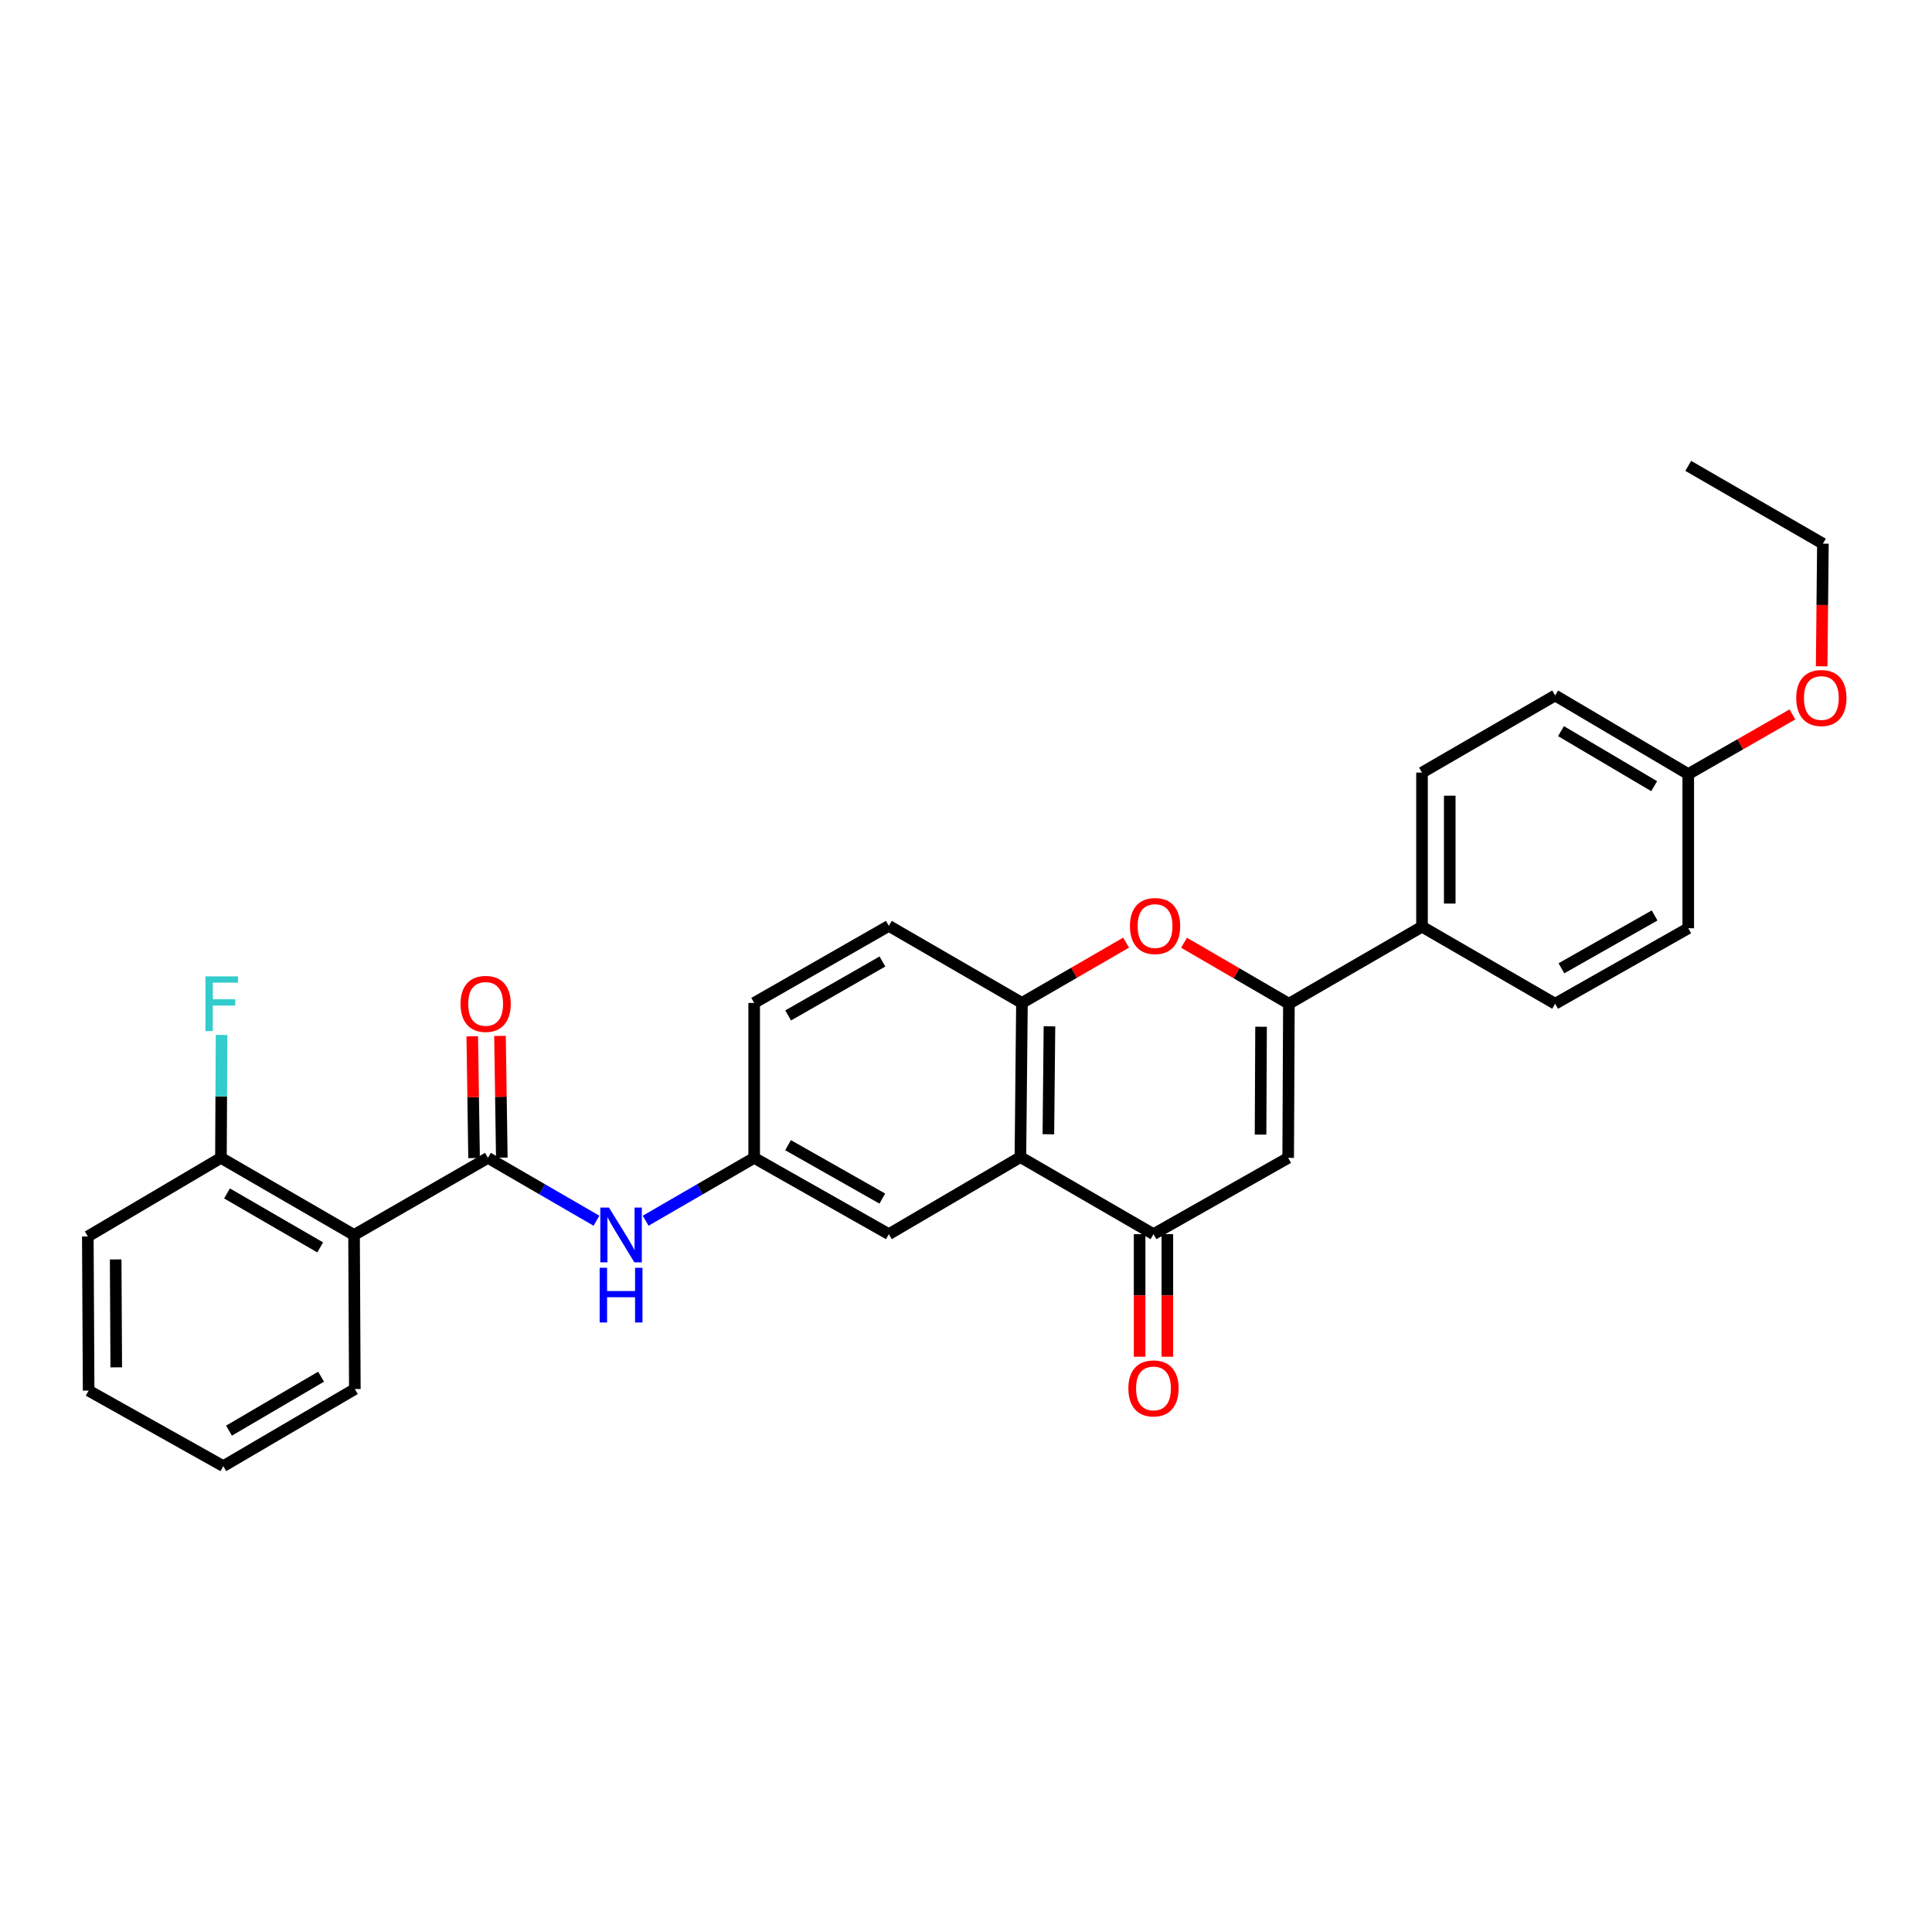 <?xml version='1.0' encoding='iso-8859-1'?>
<svg version='1.1' baseProfile='full'
              xmlns='http://www.w3.org/2000/svg'
                      xmlns:rdkit='http://www.rdkit.org/xml'
                      xmlns:xlink='http://www.w3.org/1999/xlink'
                  xml:space='preserve'
width='1000px' height='1000px' viewBox='0 0 1000 1000'>
<!-- END OF HEADER -->
<rect style='opacity:1.0;fill:#FFFFFF;stroke:none' width='1000' height='1000' x='0' y='0'> </rect>
<path class='bond-0' d='M 667.135,519.533 L 666.76,599.309' style='fill:none;fill-rule:evenodd;stroke:#000000;stroke-width:6px;stroke-linecap:butt;stroke-linejoin:miter;stroke-opacity:1' />
<path class='bond-0' d='M 652.722,531.432 L 652.46,587.275' style='fill:none;fill-rule:evenodd;stroke:#000000;stroke-width:6px;stroke-linecap:butt;stroke-linejoin:miter;stroke-opacity:1' />
<path class='bond-4' d='M 667.135,519.533 L 639.997,503.746' style='fill:none;fill-rule:evenodd;stroke:#000000;stroke-width:6px;stroke-linecap:butt;stroke-linejoin:miter;stroke-opacity:1' />
<path class='bond-4' d='M 639.997,503.746 L 612.859,487.959' style='fill:none;fill-rule:evenodd;stroke:#FF0000;stroke-width:6px;stroke-linecap:butt;stroke-linejoin:miter;stroke-opacity:1' />
<path class='bond-8' d='M 667.135,519.533 L 736.031,479.653' style='fill:none;fill-rule:evenodd;stroke:#000000;stroke-width:6px;stroke-linecap:butt;stroke-linejoin:miter;stroke-opacity:1' />
<path class='bond-3' d='M 666.76,599.309 L 597.042,638.798' style='fill:none;fill-rule:evenodd;stroke:#000000;stroke-width:6px;stroke-linecap:butt;stroke-linejoin:miter;stroke-opacity:1' />
<path class='bond-1' d='M 252.559,599.309 L 280.646,615.575' style='fill:none;fill-rule:evenodd;stroke:#000000;stroke-width:6px;stroke-linecap:butt;stroke-linejoin:miter;stroke-opacity:1' />
<path class='bond-1' d='M 280.646,615.575 L 308.733,631.84' style='fill:none;fill-rule:evenodd;stroke:#0000FF;stroke-width:6px;stroke-linecap:butt;stroke-linejoin:miter;stroke-opacity:1' />
<path class='bond-5' d='M 252.559,599.309 L 183.256,639.213' style='fill:none;fill-rule:evenodd;stroke:#000000;stroke-width:6px;stroke-linecap:butt;stroke-linejoin:miter;stroke-opacity:1' />
<path class='bond-12' d='M 259.737,599.202 L 259.267,567.691' style='fill:none;fill-rule:evenodd;stroke:#000000;stroke-width:6px;stroke-linecap:butt;stroke-linejoin:miter;stroke-opacity:1' />
<path class='bond-12' d='M 259.267,567.691 L 258.798,536.181' style='fill:none;fill-rule:evenodd;stroke:#FF0000;stroke-width:6px;stroke-linecap:butt;stroke-linejoin:miter;stroke-opacity:1' />
<path class='bond-12' d='M 245.381,599.416 L 244.912,567.905' style='fill:none;fill-rule:evenodd;stroke:#000000;stroke-width:6px;stroke-linecap:butt;stroke-linejoin:miter;stroke-opacity:1' />
<path class='bond-12' d='M 244.912,567.905 L 244.443,536.395' style='fill:none;fill-rule:evenodd;stroke:#FF0000;stroke-width:6px;stroke-linecap:butt;stroke-linejoin:miter;stroke-opacity:1' />
<path class='bond-2' d='M 528.161,598.918 L 528.959,519.11' style='fill:none;fill-rule:evenodd;stroke:#000000;stroke-width:6px;stroke-linecap:butt;stroke-linejoin:miter;stroke-opacity:1' />
<path class='bond-2' d='M 542.637,587.091 L 543.195,531.225' style='fill:none;fill-rule:evenodd;stroke:#000000;stroke-width:6px;stroke-linecap:butt;stroke-linejoin:miter;stroke-opacity:1' />
<path class='bond-9' d='M 528.161,598.918 L 460.062,638.798' style='fill:none;fill-rule:evenodd;stroke:#000000;stroke-width:6px;stroke-linecap:butt;stroke-linejoin:miter;stroke-opacity:1' />
<path class='bond-29' d='M 528.161,598.918 L 597.042,638.798' style='fill:none;fill-rule:evenodd;stroke:#000000;stroke-width:6px;stroke-linecap:butt;stroke-linejoin:miter;stroke-opacity:1' />
<path class='bond-13' d='M 589.863,638.798 L 589.863,670.521' style='fill:none;fill-rule:evenodd;stroke:#000000;stroke-width:6px;stroke-linecap:butt;stroke-linejoin:miter;stroke-opacity:1' />
<path class='bond-13' d='M 589.863,670.521 L 589.863,702.244' style='fill:none;fill-rule:evenodd;stroke:#FF0000;stroke-width:6px;stroke-linecap:butt;stroke-linejoin:miter;stroke-opacity:1' />
<path class='bond-13' d='M 604.22,638.798 L 604.22,670.521' style='fill:none;fill-rule:evenodd;stroke:#000000;stroke-width:6px;stroke-linecap:butt;stroke-linejoin:miter;stroke-opacity:1' />
<path class='bond-13' d='M 604.22,670.521 L 604.22,702.244' style='fill:none;fill-rule:evenodd;stroke:#FF0000;stroke-width:6px;stroke-linecap:butt;stroke-linejoin:miter;stroke-opacity:1' />
<path class='bond-6' d='M 582.865,487.907 L 555.912,503.509' style='fill:none;fill-rule:evenodd;stroke:#FF0000;stroke-width:6px;stroke-linecap:butt;stroke-linejoin:miter;stroke-opacity:1' />
<path class='bond-6' d='M 555.912,503.509 L 528.959,519.11' style='fill:none;fill-rule:evenodd;stroke:#000000;stroke-width:6px;stroke-linecap:butt;stroke-linejoin:miter;stroke-opacity:1' />
<path class='bond-10' d='M 183.256,639.213 L 114.359,599.309' style='fill:none;fill-rule:evenodd;stroke:#000000;stroke-width:6px;stroke-linecap:butt;stroke-linejoin:miter;stroke-opacity:1' />
<path class='bond-10' d='M 165.726,645.651 L 117.498,617.718' style='fill:none;fill-rule:evenodd;stroke:#000000;stroke-width:6px;stroke-linecap:butt;stroke-linejoin:miter;stroke-opacity:1' />
<path class='bond-22' d='M 183.256,639.213 L 183.662,718.973' style='fill:none;fill-rule:evenodd;stroke:#000000;stroke-width:6px;stroke-linecap:butt;stroke-linejoin:miter;stroke-opacity:1' />
<path class='bond-14' d='M 528.959,519.11 L 460.062,479.231' style='fill:none;fill-rule:evenodd;stroke:#000000;stroke-width:6px;stroke-linecap:butt;stroke-linejoin:miter;stroke-opacity:1' />
<path class='bond-7' d='M 334.194,631.84 L 362.277,615.574' style='fill:none;fill-rule:evenodd;stroke:#0000FF;stroke-width:6px;stroke-linecap:butt;stroke-linejoin:miter;stroke-opacity:1' />
<path class='bond-7' d='M 362.277,615.574 L 390.36,599.309' style='fill:none;fill-rule:evenodd;stroke:#000000;stroke-width:6px;stroke-linecap:butt;stroke-linejoin:miter;stroke-opacity:1' />
<path class='bond-15' d='M 736.031,479.653 L 736.031,399.893' style='fill:none;fill-rule:evenodd;stroke:#000000;stroke-width:6px;stroke-linecap:butt;stroke-linejoin:miter;stroke-opacity:1' />
<path class='bond-15' d='M 750.388,467.689 L 750.388,411.857' style='fill:none;fill-rule:evenodd;stroke:#000000;stroke-width:6px;stroke-linecap:butt;stroke-linejoin:miter;stroke-opacity:1' />
<path class='bond-16' d='M 736.031,479.653 L 804.936,519.533' style='fill:none;fill-rule:evenodd;stroke:#000000;stroke-width:6px;stroke-linecap:butt;stroke-linejoin:miter;stroke-opacity:1' />
<path class='bond-31' d='M 460.062,638.798 L 390.36,599.309' style='fill:none;fill-rule:evenodd;stroke:#000000;stroke-width:6px;stroke-linecap:butt;stroke-linejoin:miter;stroke-opacity:1' />
<path class='bond-31' d='M 456.684,620.383 L 407.892,592.741' style='fill:none;fill-rule:evenodd;stroke:#000000;stroke-width:6px;stroke-linecap:butt;stroke-linejoin:miter;stroke-opacity:1' />
<path class='bond-18' d='M 114.359,599.309 L 114.521,567.498' style='fill:none;fill-rule:evenodd;stroke:#000000;stroke-width:6px;stroke-linecap:butt;stroke-linejoin:miter;stroke-opacity:1' />
<path class='bond-18' d='M 114.521,567.498 L 114.683,535.688' style='fill:none;fill-rule:evenodd;stroke:#33CCCC;stroke-width:6px;stroke-linecap:butt;stroke-linejoin:miter;stroke-opacity:1' />
<path class='bond-24' d='M 114.359,599.309 L 45.455,639.987' style='fill:none;fill-rule:evenodd;stroke:#000000;stroke-width:6px;stroke-linecap:butt;stroke-linejoin:miter;stroke-opacity:1' />
<path class='bond-11' d='M 390.36,599.309 L 390.36,519.11' style='fill:none;fill-rule:evenodd;stroke:#000000;stroke-width:6px;stroke-linecap:butt;stroke-linejoin:miter;stroke-opacity:1' />
<path class='bond-17' d='M 460.062,479.231 L 390.36,519.11' style='fill:none;fill-rule:evenodd;stroke:#000000;stroke-width:6px;stroke-linecap:butt;stroke-linejoin:miter;stroke-opacity:1' />
<path class='bond-17' d='M 456.737,497.674 L 407.945,525.59' style='fill:none;fill-rule:evenodd;stroke:#000000;stroke-width:6px;stroke-linecap:butt;stroke-linejoin:miter;stroke-opacity:1' />
<path class='bond-20' d='M 736.031,399.893 L 804.936,359.974' style='fill:none;fill-rule:evenodd;stroke:#000000;stroke-width:6px;stroke-linecap:butt;stroke-linejoin:miter;stroke-opacity:1' />
<path class='bond-21' d='M 804.936,519.533 L 873.833,480.467' style='fill:none;fill-rule:evenodd;stroke:#000000;stroke-width:6px;stroke-linecap:butt;stroke-linejoin:miter;stroke-opacity:1' />
<path class='bond-21' d='M 808.189,501.184 L 856.417,473.838' style='fill:none;fill-rule:evenodd;stroke:#000000;stroke-width:6px;stroke-linecap:butt;stroke-linejoin:miter;stroke-opacity:1' />
<path class='bond-19' d='M 873.833,400.667 L 873.833,480.467' style='fill:none;fill-rule:evenodd;stroke:#000000;stroke-width:6px;stroke-linecap:butt;stroke-linejoin:miter;stroke-opacity:1' />
<path class='bond-23' d='M 873.833,400.667 L 900.788,385.226' style='fill:none;fill-rule:evenodd;stroke:#000000;stroke-width:6px;stroke-linecap:butt;stroke-linejoin:miter;stroke-opacity:1' />
<path class='bond-23' d='M 900.788,385.226 L 927.744,369.786' style='fill:none;fill-rule:evenodd;stroke:#FF0000;stroke-width:6px;stroke-linecap:butt;stroke-linejoin:miter;stroke-opacity:1' />
<path class='bond-30' d='M 873.833,400.667 L 804.936,359.974' style='fill:none;fill-rule:evenodd;stroke:#000000;stroke-width:6px;stroke-linecap:butt;stroke-linejoin:miter;stroke-opacity:1' />
<path class='bond-30' d='M 856.197,406.925 L 807.969,378.439' style='fill:none;fill-rule:evenodd;stroke:#000000;stroke-width:6px;stroke-linecap:butt;stroke-linejoin:miter;stroke-opacity:1' />
<path class='bond-26' d='M 183.662,718.973 L 115.579,758.869' style='fill:none;fill-rule:evenodd;stroke:#000000;stroke-width:6px;stroke-linecap:butt;stroke-linejoin:miter;stroke-opacity:1' />
<path class='bond-26' d='M 166.191,712.57 L 118.533,740.497' style='fill:none;fill-rule:evenodd;stroke:#000000;stroke-width:6px;stroke-linecap:butt;stroke-linejoin:miter;stroke-opacity:1' />
<path class='bond-25' d='M 942.894,344.887 L 943.214,313.144' style='fill:none;fill-rule:evenodd;stroke:#FF0000;stroke-width:6px;stroke-linecap:butt;stroke-linejoin:miter;stroke-opacity:1' />
<path class='bond-25' d='M 943.214,313.144 L 943.535,281.402' style='fill:none;fill-rule:evenodd;stroke:#000000;stroke-width:6px;stroke-linecap:butt;stroke-linejoin:miter;stroke-opacity:1' />
<path class='bond-32' d='M 45.455,639.987 L 45.877,719.786' style='fill:none;fill-rule:evenodd;stroke:#000000;stroke-width:6px;stroke-linecap:butt;stroke-linejoin:miter;stroke-opacity:1' />
<path class='bond-32' d='M 59.874,651.88 L 60.17,707.74' style='fill:none;fill-rule:evenodd;stroke:#000000;stroke-width:6px;stroke-linecap:butt;stroke-linejoin:miter;stroke-opacity:1' />
<path class='bond-27' d='M 943.535,281.402 L 873.833,241.131' style='fill:none;fill-rule:evenodd;stroke:#000000;stroke-width:6px;stroke-linecap:butt;stroke-linejoin:miter;stroke-opacity:1' />
<path class='bond-28' d='M 115.579,758.869 L 45.877,719.786' style='fill:none;fill-rule:evenodd;stroke:#000000;stroke-width:6px;stroke-linecap:butt;stroke-linejoin:miter;stroke-opacity:1' />
<path  class='atom-5' d='M 584.855 479.311
Q 584.855 472.511, 588.215 468.711
Q 591.575 464.911, 597.855 464.911
Q 604.135 464.911, 607.495 468.711
Q 610.855 472.511, 610.855 479.311
Q 610.855 486.191, 607.455 490.111
Q 604.055 493.991, 597.855 493.991
Q 591.615 493.991, 588.215 490.111
Q 584.855 486.231, 584.855 479.311
M 597.855 490.791
Q 602.175 490.791, 604.495 487.911
Q 606.855 484.991, 606.855 479.311
Q 606.855 473.751, 604.495 470.951
Q 602.175 468.111, 597.855 468.111
Q 593.535 468.111, 591.175 470.911
Q 588.855 473.711, 588.855 479.311
Q 588.855 485.031, 591.175 487.911
Q 593.535 490.791, 597.855 490.791
' fill='#FF0000'/>
<path  class='atom-8' d='M 315.204 625.053
L 324.484 640.053
Q 325.404 641.533, 326.884 644.213
Q 328.364 646.893, 328.444 647.053
L 328.444 625.053
L 332.204 625.053
L 332.204 653.373
L 328.324 653.373
L 318.364 636.973
Q 317.204 635.053, 315.964 632.853
Q 314.764 630.653, 314.404 629.973
L 314.404 653.373
L 310.724 653.373
L 310.724 625.053
L 315.204 625.053
' fill='#0000FF'/>
<path  class='atom-8' d='M 310.384 656.205
L 314.224 656.205
L 314.224 668.245
L 328.704 668.245
L 328.704 656.205
L 332.544 656.205
L 332.544 684.525
L 328.704 684.525
L 328.704 671.445
L 314.224 671.445
L 314.224 684.525
L 310.384 684.525
L 310.384 656.205
' fill='#0000FF'/>
<path  class='atom-13' d='M 238.371 519.613
Q 238.371 512.813, 241.731 509.013
Q 245.091 505.213, 251.371 505.213
Q 257.651 505.213, 261.011 509.013
Q 264.371 512.813, 264.371 519.613
Q 264.371 526.493, 260.971 530.413
Q 257.571 534.293, 251.371 534.293
Q 245.131 534.293, 241.731 530.413
Q 238.371 526.533, 238.371 519.613
M 251.371 531.093
Q 255.691 531.093, 258.011 528.213
Q 260.371 525.293, 260.371 519.613
Q 260.371 514.053, 258.011 511.253
Q 255.691 508.413, 251.371 508.413
Q 247.051 508.413, 244.691 511.213
Q 242.371 514.013, 242.371 519.613
Q 242.371 525.333, 244.691 528.213
Q 247.051 531.093, 251.371 531.093
' fill='#FF0000'/>
<path  class='atom-14' d='M 584.042 718.638
Q 584.042 711.838, 587.402 708.038
Q 590.762 704.238, 597.042 704.238
Q 603.322 704.238, 606.682 708.038
Q 610.042 711.838, 610.042 718.638
Q 610.042 725.518, 606.642 729.438
Q 603.242 733.318, 597.042 733.318
Q 590.802 733.318, 587.402 729.438
Q 584.042 725.558, 584.042 718.638
M 597.042 730.118
Q 601.362 730.118, 603.682 727.238
Q 606.042 724.318, 606.042 718.638
Q 606.042 713.078, 603.682 710.278
Q 601.362 707.438, 597.042 707.438
Q 592.722 707.438, 590.362 710.238
Q 588.042 713.038, 588.042 718.638
Q 588.042 724.358, 590.362 727.238
Q 592.722 730.118, 597.042 730.118
' fill='#FF0000'/>
<path  class='atom-19' d='M 106.346 505.373
L 123.186 505.373
L 123.186 508.613
L 110.146 508.613
L 110.146 517.213
L 121.746 517.213
L 121.746 520.493
L 110.146 520.493
L 110.146 533.693
L 106.346 533.693
L 106.346 505.373
' fill='#33CCCC'/>
<path  class='atom-24' d='M 929.729 361.282
Q 929.729 354.482, 933.089 350.682
Q 936.449 346.882, 942.729 346.882
Q 949.009 346.882, 952.369 350.682
Q 955.729 354.482, 955.729 361.282
Q 955.729 368.162, 952.329 372.082
Q 948.929 375.962, 942.729 375.962
Q 936.489 375.962, 933.089 372.082
Q 929.729 368.202, 929.729 361.282
M 942.729 372.762
Q 947.049 372.762, 949.369 369.882
Q 951.729 366.962, 951.729 361.282
Q 951.729 355.722, 949.369 352.922
Q 947.049 350.082, 942.729 350.082
Q 938.409 350.082, 936.049 352.882
Q 933.729 355.682, 933.729 361.282
Q 933.729 367.002, 936.049 369.882
Q 938.409 372.762, 942.729 372.762
' fill='#FF0000'/>
</svg>
